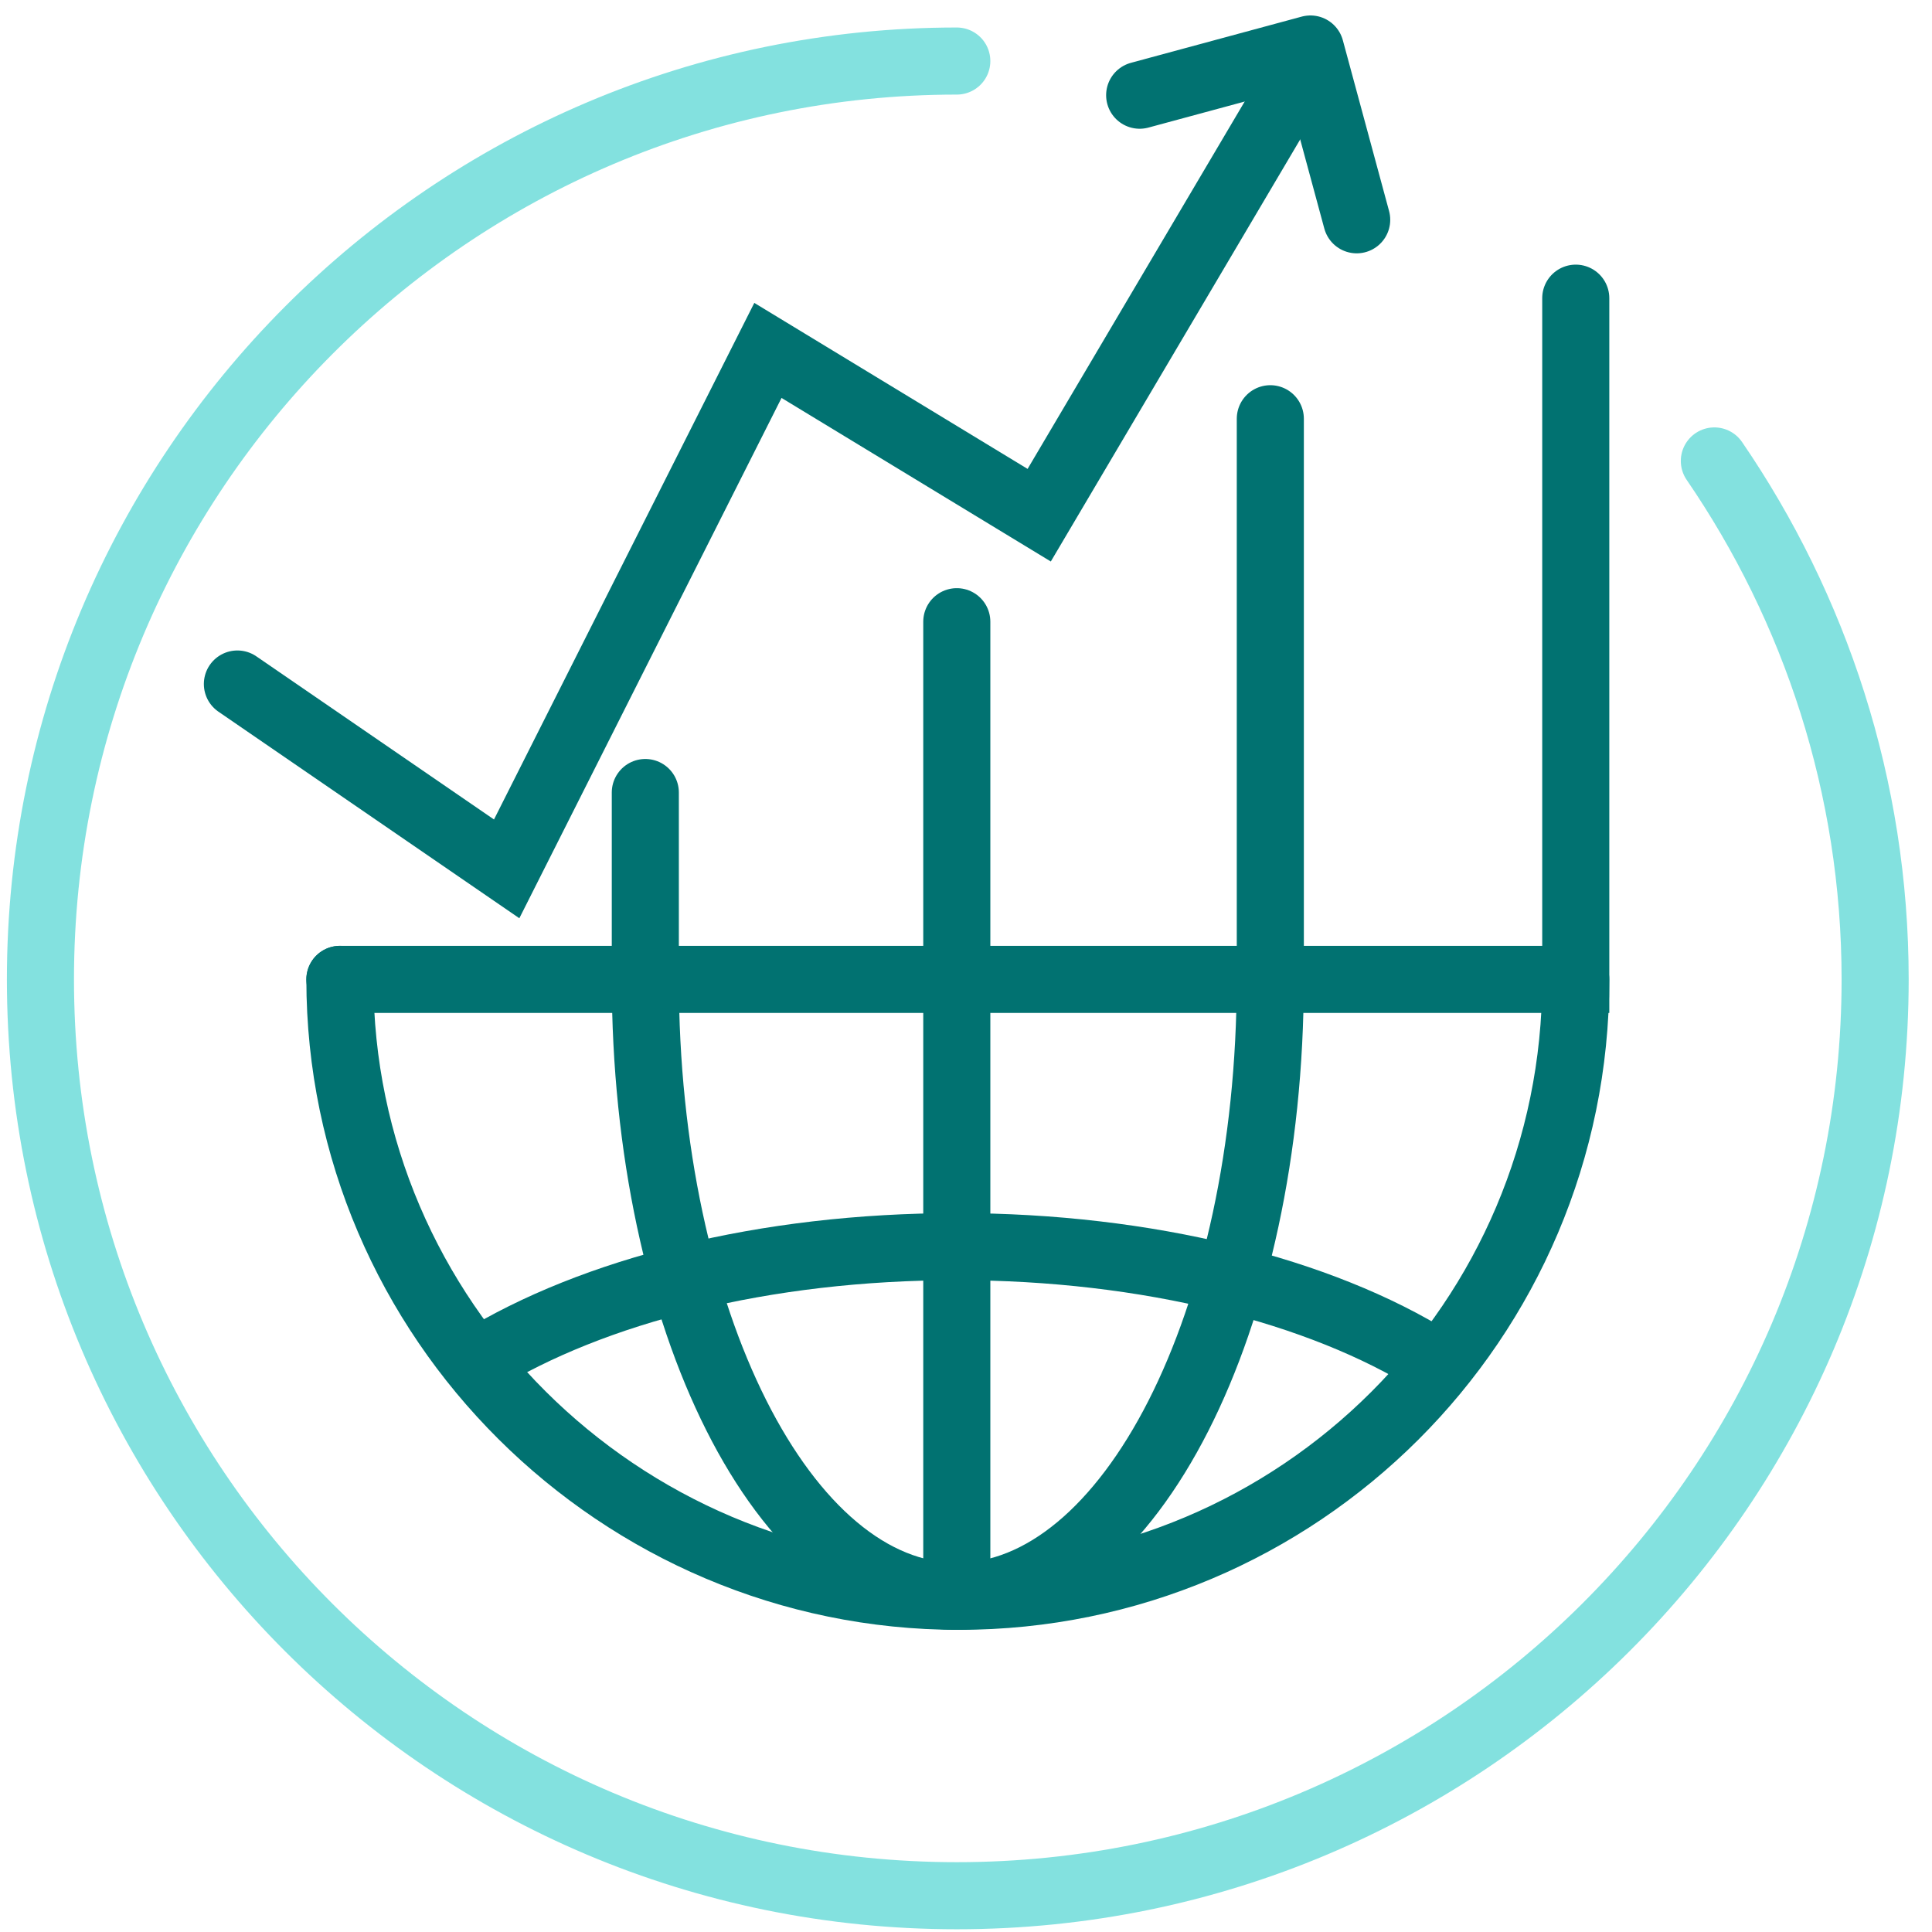 <svg width="72" height="72" viewBox="0 0 72 72" fill="none" xmlns="http://www.w3.org/2000/svg">
<g clip-path="url(#clip0_3_13)">
<path d="M63.889 17.178C67.634 22.645 69.881 29.31 69.881 36.499C69.881 55.371 54.528 70.648 35.657 70.648C16.785 70.648 1.507 55.371 1.507 36.499C1.507 17.627 16.785 2.275 35.657 2.275" stroke="#08C4C1" stroke-opacity="0.5" stroke-width="2.5" stroke-miterlimit="10" stroke-linecap="round"/>
<path d="M58.724 36.499C58.724 49.23 48.389 59.49 35.733 59.49C23.076 59.49 12.667 49.155 12.667 36.499" stroke="#017271" stroke-width="2.5" stroke-miterlimit="10" stroke-linecap="round"/>
<path d="M47.339 36.499C47.339 49.23 42.097 59.49 35.657 59.49C29.216 59.49 24.049 49.155 24.049 36.499" stroke="#017271" stroke-width="2.5" stroke-miterlimit="10" stroke-linecap="round"/>
<path d="M53.405 50.728C49.211 48.107 42.771 46.459 35.657 46.459C28.467 46.459 22.102 48.107 17.833 50.728" stroke="#017271" stroke-width="2.5" stroke-miterlimit="10" stroke-linecap="round"/>
<path d="M12.667 36.499H58.724V11.112" stroke="#017271" stroke-width="2.5" stroke-miterlimit="10" stroke-linecap="round"/>
<path d="M35.657 23.169V59.49" stroke="#017271" stroke-width="2.5" stroke-miterlimit="10" stroke-linecap="round"/>
<path d="M47.341 36.499V15.605" stroke="#017271" stroke-width="2.5" stroke-miterlimit="10" stroke-linecap="round"/>
<path d="M24.049 36.499V29.535" stroke="#017271" stroke-width="2.5" stroke-miterlimit="10" stroke-linecap="round"/>
<path d="M8.847 25.491L18.882 32.38L28.618 13.059L38.728 19.2L48.463 2.725" stroke="#017271" stroke-width="2.5" stroke-miterlimit="10" stroke-linecap="round"/>
<path d="M50.56 8.191L48.837 1.826L42.472 3.548" stroke="#017271" stroke-width="2.5" stroke-miterlimit="10" stroke-linecap="round" stroke-linejoin="round"/>
</g>
<defs>
<clipPath id="clip0_3_13">
<rect width="72" height="72" fill="white"/>
</clipPath>
</defs>
</svg>

